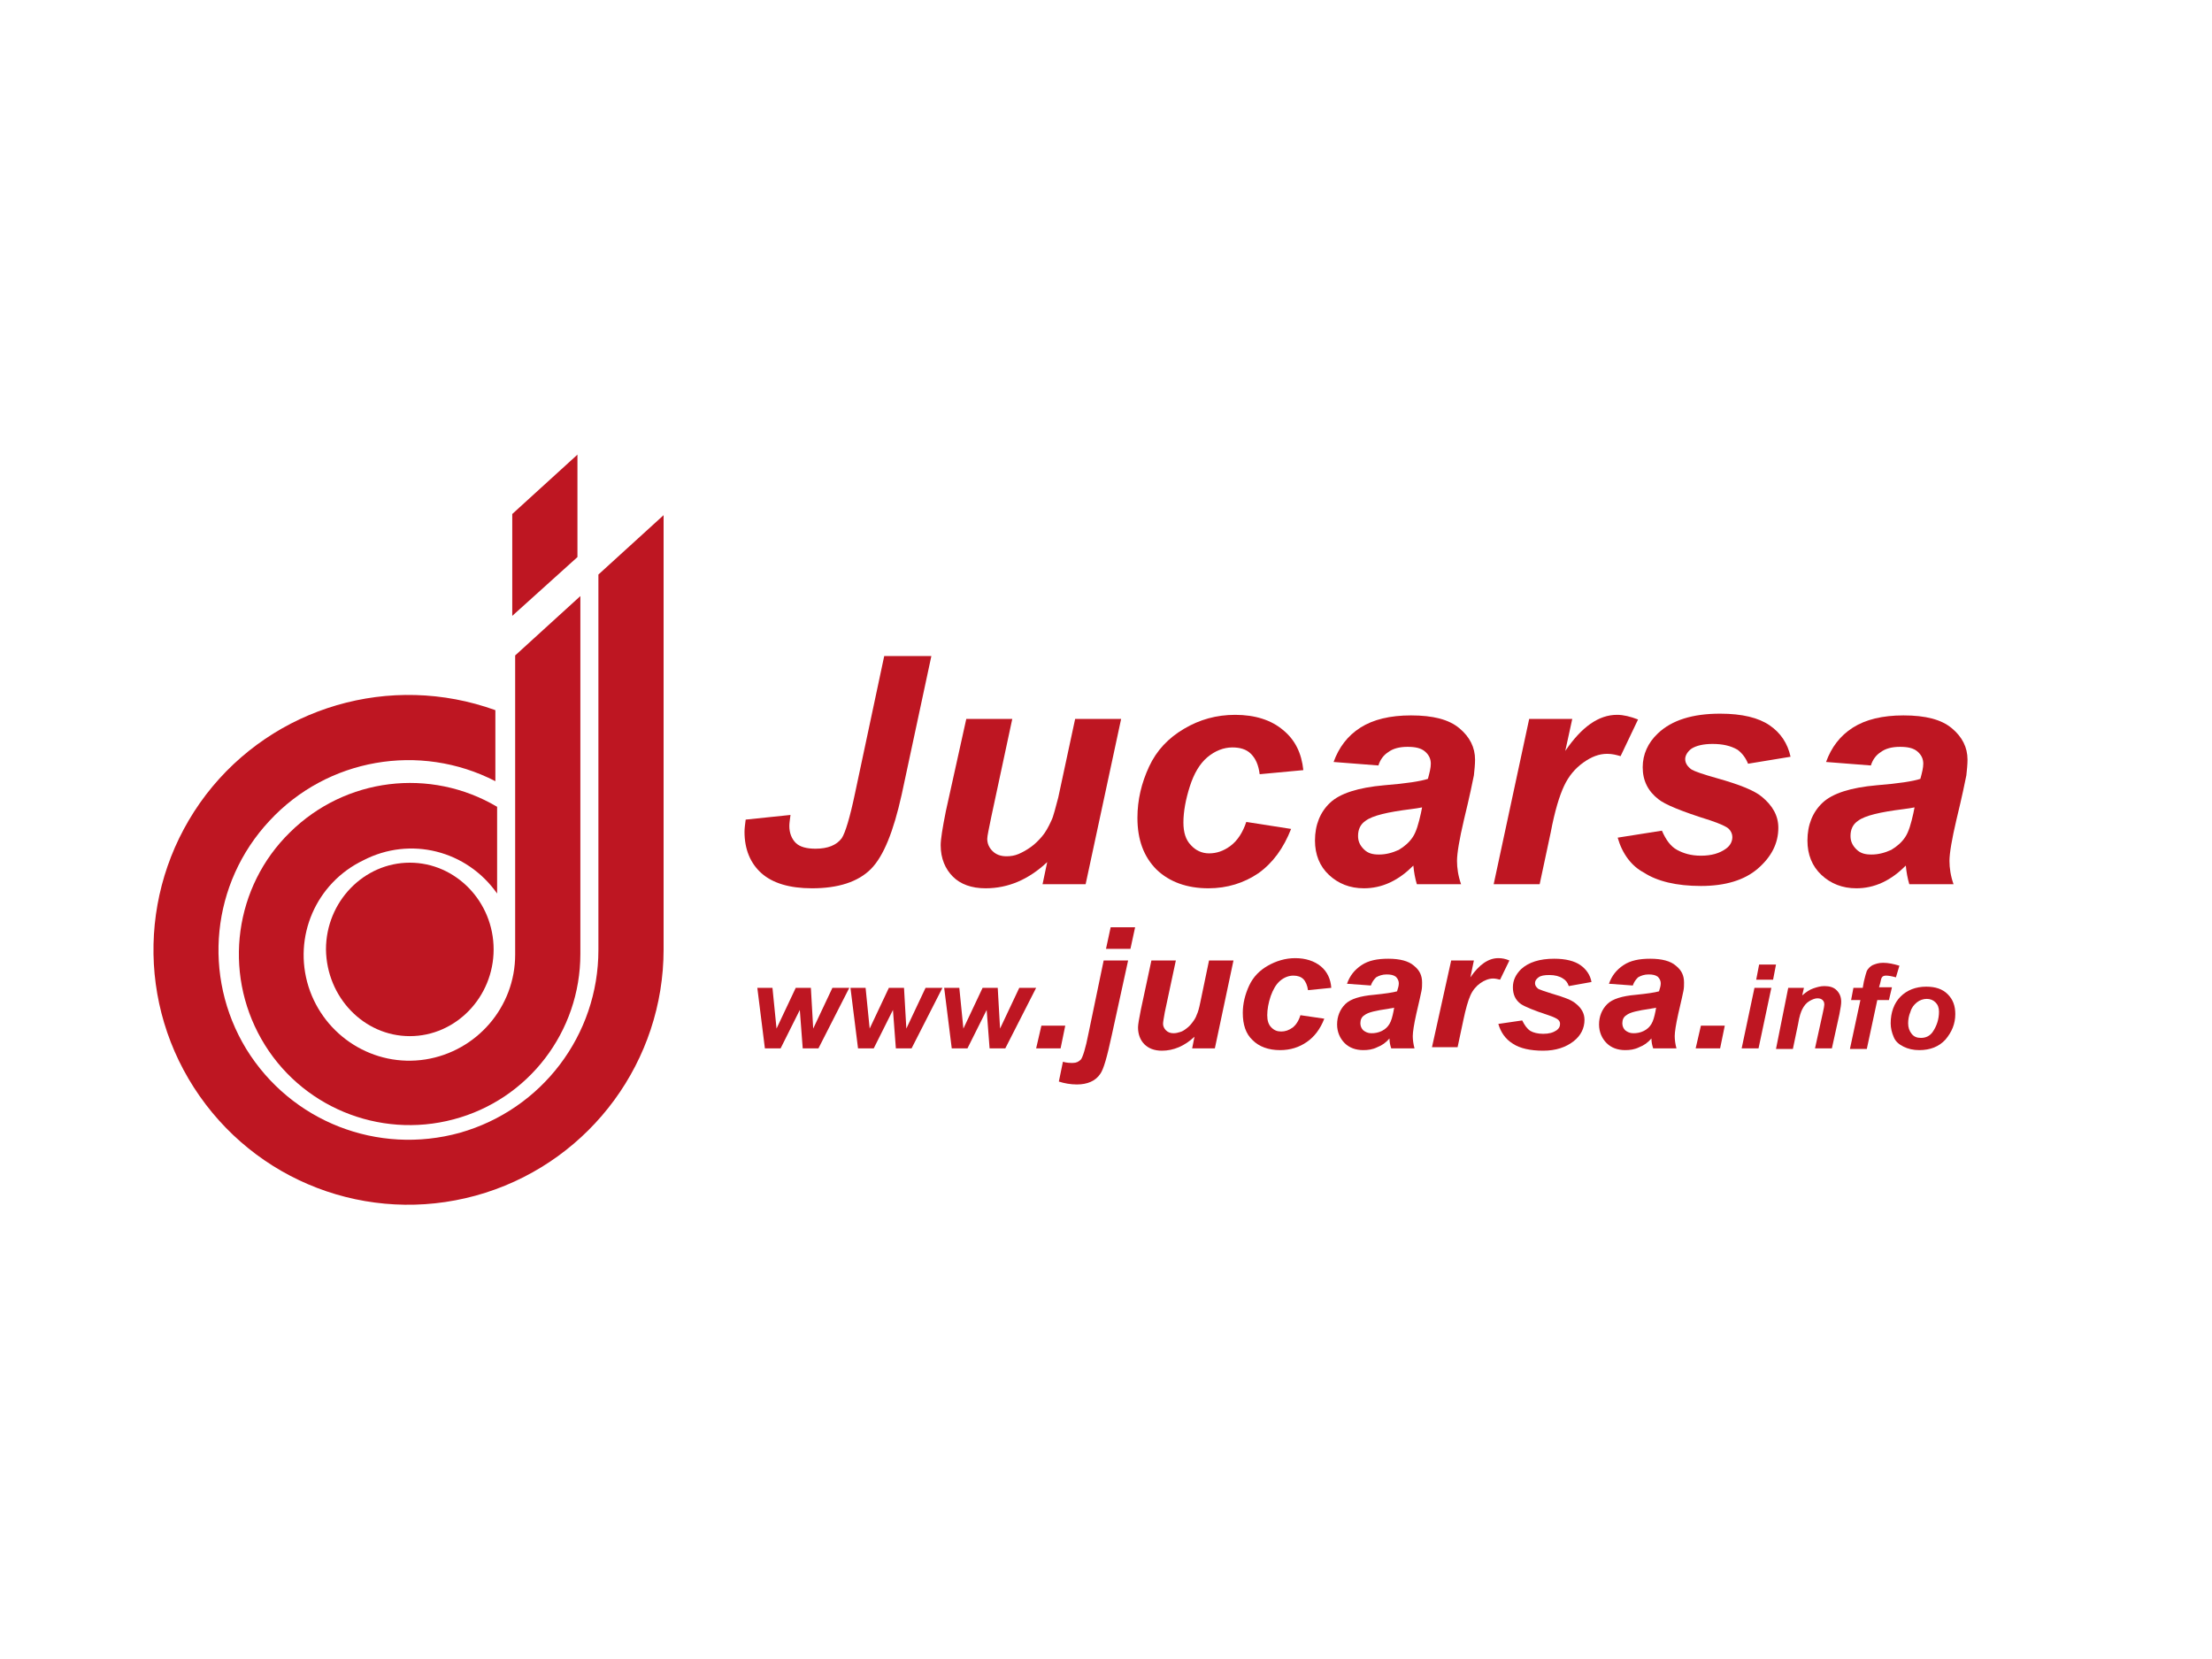 <?xml version="1.0" encoding="utf-8"?>
<!-- Generator: Adobe Illustrator 21.1.0, SVG Export Plug-In . SVG Version: 6.00 Build 0)  -->
<svg version="1.1" id="Capa_1" xmlns="http://www.w3.org/2000/svg" xmlns:xlink="http://www.w3.org/1999/xlink" x="0px" y="0px"
	 viewBox="0 0 380 285" style="enable-background:new 0 0 380 285;" xml:space="preserve">
<style type="text/css">
	.st0{fill:#BE1622;}
	.st1{enable-background:new    ;}
</style>
<g>
	<path class="st0" d="M85.1,134.2V122l0,0c-18-6.5-38.1-0.6-49.7,14.5c-11.6,15.2-12.1,36.1-1.1,51.8s30.8,22.4,49.1,16.6
		c18.2-5.8,30.6-22.7,30.6-41.8l0,0V88.5l-11.2,10.2l0,0v64.5l0,0c0,14.6-9.7,27.4-23.8,31.4c-14.1,3.9-29-1.9-36.7-14.4
		c-7.6-12.5-6-28.5,4-39.2C56.2,130.3,72.1,127.5,85.1,134.2L85.1,134.2z"/>
	<polygon class="st0" points="99.2,95.7 99.2,78.1 99.2,78.1 88,88.3 88,88.3 88,105.8 88,105.8 	"/>
	<path class="st0" d="M85.4,153.5v-14.9l0,0c-11.5-6.8-26.1-5-35.6,4.4c-9.5,9.3-11.5,23.9-4.9,35.5s20.2,17.2,33,13.8
		c12.9-3.4,21.8-15.1,21.8-28.4l0,0v-61.5l0,0l-11.2,10.2l0,0V164l0,0c0,9-6.6,16.6-15.4,18c-8.9,1.4-17.4-4-20.1-12.5
		c-2.7-8.6,1.3-17.8,9.4-21.7C70.5,143.6,80.2,146.1,85.4,153.5L85.4,153.5z"/>
	<path class="st0" d="M70.4,178c7.9,0,14.4-6.7,14.4-14.9s-6.5-14.9-14.4-14.9S56,154.9,56,163.1C56.1,171.3,62.5,178,70.4,178z"/>
	<g class="st1">
		<path class="st0" d="M151.9,112.7h8.1l-5.1,23.8c-1.4,6.3-3.1,10.6-5.3,12.8c-2.2,2.2-5.6,3.3-10.1,3.3c-3.9,0-6.8-0.9-8.7-2.6
			c-1.9-1.7-2.9-4.1-2.9-7.1c0-0.6,0.1-1.3,0.2-2.1l7.7-0.8c-0.1,0.8-0.2,1.4-0.2,1.9c0,1.2,0.4,2.2,1.1,2.9c0.7,0.7,1.9,1,3.4,1
			c2.1,0,3.6-0.6,4.5-1.8c0.6-0.9,1.4-3.5,2.3-7.8L151.9,112.7z"/>
		<path class="st0" d="M166,123.5h7.9l-3.6,16.8c-0.4,2-0.7,3.3-0.7,3.8c0,0.8,0.3,1.5,0.9,2.1c0.6,0.6,1.4,0.9,2.4,0.9
			c0.7,0,1.4-0.1,2.1-0.4c0.7-0.3,1.4-0.7,2.1-1.2c0.7-0.5,1.3-1.1,1.9-1.8c0.6-0.7,1.1-1.6,1.6-2.7c0.4-0.8,0.7-2.2,1.2-4l2.9-13.5
			h7.9l-6.1,28.4h-7.4l0.8-3.8c-3.2,3-6.7,4.5-10.6,4.5c-2.4,0-4.3-0.7-5.6-2s-2.1-3.1-2.1-5.4c0-1,0.3-2.9,0.9-5.9L166,123.5z"/>
		<path class="st0" d="M214.1,141.2l7.7,1.2c-1.3,3.3-3.1,5.8-5.6,7.6c-2.5,1.7-5.4,2.6-8.6,2.6c-3.7,0-6.7-1.1-8.9-3.2
			c-2.2-2.2-3.3-5.1-3.3-8.9c0-3.1,0.7-6,2-8.8c1.3-2.8,3.3-4.9,6-6.5c2.7-1.6,5.6-2.4,8.8-2.4c3.4,0,6.2,0.9,8.2,2.6
			c2.1,1.7,3.2,4,3.5,6.9l-7.5,0.7c-0.2-1.6-0.7-2.7-1.5-3.5c-0.8-0.8-1.9-1.1-3.2-1.1c-1.5,0-3,0.6-4.3,1.7s-2.3,2.8-3,5
			s-1.1,4.3-1.1,6.2c0,1.7,0.4,3,1.3,3.9c0.8,0.9,1.9,1.4,3.1,1.4c1.3,0,2.5-0.4,3.7-1.3S213.5,143,214.1,141.2z"/>
		<path class="st0" d="M236.8,131.5l-7.7-0.6c0.9-2.5,2.4-4.5,4.6-5.9c2.2-1.4,5.1-2.1,8.7-2.1c3.8,0,6.5,0.7,8.3,2.2
			c1.8,1.5,2.7,3.3,2.7,5.4c0,0.8-0.1,1.8-0.2,2.7c-0.2,1-0.7,3.5-1.7,7.6c-0.8,3.4-1.2,5.8-1.2,7.1c0,1.2,0.2,2.6,0.7,4h-7.6
			c-0.3-1-0.5-2.1-0.6-3.2c-1.2,1.2-2.5,2.2-4,2.9c-1.5,0.7-3,1-4.5,1c-2.4,0-4.4-0.8-6-2.3c-1.6-1.5-2.4-3.5-2.4-5.9
			c0-2.7,0.9-4.9,2.6-6.5c1.7-1.6,4.8-2.6,9.3-3c3.8-0.3,6.3-0.7,7.5-1.1c0.3-1.1,0.5-1.9,0.5-2.6c0-0.8-0.3-1.5-1-2.1
			c-0.7-0.6-1.7-0.8-3-0.8c-1.4,0-2.5,0.3-3.3,0.9C237.7,129.7,237.1,130.5,236.8,131.5z M244.3,138.7c-0.5,0.1-1.1,0.2-1.9,0.3
			c-4,0.5-6.6,1.1-7.8,2c-0.9,0.6-1.3,1.5-1.3,2.6c0,0.9,0.3,1.6,1,2.3s1.5,0.9,2.6,0.9c1.2,0,2.3-0.3,3.4-0.8
			c1-0.6,1.8-1.3,2.4-2.2s1-2.3,1.4-4.1L244.3,138.7z"/>
		<path class="st0" d="M262.7,123.5h7.4l-1.2,5.5c2.8-4.1,5.7-6.2,8.9-6.2c1.1,0,2.3,0.3,3.6,0.8l-3,6.3c-0.7-0.2-1.4-0.4-2.3-0.4
			c-1.4,0-2.7,0.5-4.1,1.5c-1.4,1-2.5,2.3-3.3,4c-0.8,1.7-1.6,4.3-2.3,8l-1.9,8.9h-7.9L262.7,123.5z"/>
		<path class="st0" d="M277.9,143.9l7.6-1.2c0.7,1.6,1.5,2.7,2.6,3.3s2.4,1,4.1,1c1.8,0,3.2-0.4,4.3-1.2c0.7-0.5,1.1-1.2,1.1-2
			c0-0.5-0.2-1-0.6-1.4c-0.4-0.4-1.5-0.9-3.3-1.5c-4.8-1.5-7.7-2.7-8.8-3.6c-1.8-1.4-2.7-3.2-2.7-5.5c0-2.2,0.9-4.2,2.6-5.8
			c2.4-2.3,6-3.4,10.7-3.4c3.8,0,6.6,0.7,8.5,2c1.9,1.3,3.1,3.1,3.6,5.4l-7.3,1.2c-0.4-1-1-1.8-1.8-2.4c-1.2-0.7-2.6-1-4.3-1
			c-1.6,0-2.8,0.3-3.6,0.8c-0.7,0.5-1.1,1.2-1.1,1.8c0,0.7,0.4,1.3,1.1,1.8c0.5,0.3,1.9,0.8,4.4,1.5c3.9,1.1,6.4,2.1,7.7,3.2
			c1.8,1.5,2.8,3.2,2.8,5.3c0,2.7-1.2,5-3.5,7s-5.6,3-9.8,3s-7.5-0.8-9.8-2.3C280.3,148.8,278.7,146.7,277.9,143.9z"/>
		<path class="st0" d="M321.4,131.5l-7.7-0.6c0.9-2.5,2.4-4.5,4.6-5.9c2.2-1.4,5.1-2.1,8.7-2.1c3.8,0,6.5,0.7,8.3,2.2
			c1.8,1.5,2.7,3.3,2.7,5.4c0,0.8-0.1,1.8-0.2,2.7c-0.2,1-0.7,3.5-1.7,7.6c-0.8,3.4-1.2,5.8-1.2,7.1c0,1.2,0.2,2.6,0.7,4H328
			c-0.3-1-0.5-2.1-0.6-3.2c-1.2,1.2-2.5,2.2-4,2.9c-1.5,0.7-3,1-4.5,1c-2.4,0-4.4-0.8-6-2.3c-1.6-1.5-2.4-3.5-2.4-5.9
			c0-2.7,0.9-4.9,2.6-6.5c1.7-1.6,4.8-2.6,9.3-3c3.8-0.3,6.3-0.7,7.5-1.1c0.3-1.1,0.5-1.9,0.5-2.6c0-0.8-0.3-1.5-1-2.1
			c-0.7-0.6-1.7-0.8-3-0.8c-1.4,0-2.5,0.3-3.3,0.9C322.3,129.7,321.7,130.5,321.4,131.5z M328.9,138.7c-0.5,0.1-1.1,0.2-1.9,0.3
			c-4,0.5-6.6,1.1-7.8,2c-0.9,0.6-1.3,1.5-1.3,2.6c0,0.9,0.3,1.6,1,2.3s1.5,0.9,2.6,0.9c1.2,0,2.3-0.3,3.4-0.8
			c1-0.6,1.8-1.3,2.4-2.2s1-2.3,1.4-4.1L328.9,138.7z"/>
	</g>
	<g class="st1">
		<path class="st0" d="M140.6,180.1h-2.7l-0.5-6.6l-3.3,6.6h-2.7l-1.3-10.4h2.6l0.7,7l3.3-7h2.6l0.4,7l3.3-7h2.9L140.6,180.1z"/>
		<path class="st0" d="M156.6,180.1h-2.7l-0.5-6.6l-3.3,6.6h-2.7l-1.3-10.4h2.6l0.7,7l3.3-7h2.6l0.4,7l3.3-7h2.9L156.6,180.1z"/>
		<path class="st0" d="M172.7,180.1H170l-0.5-6.6l-3.3,6.6h-2.7l-1.3-10.4h2.6l0.7,7l3.3-7h2.6l0.4,7l3.3-7h2.9L172.7,180.1z"/>
	</g>
	<g class="st1">
		<path class="st0" d="M178.9,176.2h4.1l-0.8,3.9h-4.2L178.9,176.2z"/>
		<path class="st0" d="M189.6,165h4.2l-2.8,12.8c-0.8,3.7-1.4,5.9-2,6.7c-0.8,1.2-2.2,1.8-4,1.8c-1.1,0-2.2-0.2-3.1-0.5l0.7-3.4
			c0.7,0.2,1.2,0.2,1.7,0.2c0.6,0,1-0.2,1.4-0.6c0.3-0.4,0.8-1.9,1.3-4.5L189.6,165z M190.8,159.3h4.2l-0.8,3.7H190L190.8,159.3z"/>
		<path class="st0" d="M197.8,165h4.2l-1.9,8.9c-0.2,1.1-0.3,1.7-0.3,2c0,0.4,0.2,0.8,0.5,1.1c0.3,0.3,0.7,0.5,1.3,0.5
			c0.4,0,0.8-0.1,1.1-0.2c0.4-0.1,0.7-0.3,1.1-0.6c0.4-0.3,0.7-0.6,1-1c0.3-0.4,0.6-0.8,0.8-1.4c0.2-0.4,0.4-1.1,0.6-2.1l1.5-7.2
			h4.2l-3.2,15.1h-3.9l0.4-2c-1.7,1.6-3.6,2.4-5.6,2.4c-1.3,0-2.3-0.4-3-1.1c-0.7-0.7-1.1-1.7-1.1-2.9c0-0.5,0.2-1.6,0.5-3.1
			L197.8,165z"/>
		<path class="st0" d="M223.4,174.4l4.1,0.6c-0.7,1.8-1.7,3.1-3,4c-1.3,0.9-2.8,1.4-4.6,1.4c-2,0-3.6-0.6-4.7-1.7
			c-1.2-1.1-1.7-2.7-1.7-4.7c0-1.6,0.4-3.2,1.1-4.7c0.7-1.5,1.8-2.6,3.2-3.4c1.4-0.8,3-1.3,4.7-1.3c1.8,0,3.3,0.5,4.4,1.4
			c1.1,0.9,1.7,2.2,1.8,3.7l-4,0.4c-0.1-0.8-0.4-1.5-0.8-1.9c-0.4-0.4-1-0.6-1.7-0.6c-0.8,0-1.6,0.3-2.3,0.9
			c-0.7,0.6-1.2,1.5-1.6,2.6c-0.4,1.2-0.6,2.3-0.6,3.3c0,0.9,0.2,1.6,0.7,2.1s1,0.7,1.7,0.7c0.7,0,1.3-0.2,2-0.7
			C222.6,176.1,223.1,175.4,223.4,174.4z"/>
		<path class="st0" d="M235.5,169.3l-4.1-0.3c0.5-1.4,1.3-2.4,2.5-3.2c1.2-0.8,2.7-1.1,4.6-1.1c2,0,3.5,0.4,4.4,1.2
			c1,0.8,1.4,1.7,1.4,2.9c0,0.5,0,0.9-0.1,1.4c-0.1,0.5-0.4,1.9-0.9,4c-0.4,1.8-0.6,3.1-0.6,3.8c0,0.6,0.1,1.4,0.3,2.1H239
			c-0.2-0.6-0.3-1.1-0.3-1.7c-0.6,0.7-1.3,1.2-2.1,1.5c-0.8,0.4-1.6,0.5-2.4,0.5c-1.3,0-2.4-0.4-3.2-1.2s-1.3-1.9-1.3-3.2
			c0-1.4,0.5-2.6,1.4-3.5c0.9-0.9,2.6-1.4,4.9-1.6c2-0.2,3.3-0.4,4-0.6c0.2-0.6,0.3-1,0.3-1.4c0-0.4-0.2-0.8-0.5-1.1
			c-0.4-0.3-0.9-0.4-1.6-0.4c-0.7,0-1.3,0.2-1.8,0.5C236,168.3,235.7,168.7,235.5,169.3z M239.5,173.1c-0.2,0.1-0.6,0.1-1,0.2
			c-2.1,0.3-3.5,0.6-4.1,1.1c-0.5,0.3-0.7,0.8-0.7,1.4c0,0.5,0.2,0.9,0.5,1.2c0.4,0.3,0.8,0.5,1.4,0.5c0.6,0,1.2-0.1,1.8-0.4
			c0.6-0.3,1-0.7,1.3-1.2c0.3-0.5,0.5-1.2,0.7-2.2L239.5,173.1z"/>
		<path class="st0" d="M249.3,165h3.9l-0.6,2.9c1.5-2.2,3.1-3.3,4.8-3.3c0.6,0,1.2,0.1,1.9,0.4l-1.6,3.3c-0.4-0.1-0.8-0.2-1.2-0.2
			c-0.7,0-1.5,0.3-2.2,0.8c-0.7,0.5-1.3,1.2-1.7,2.1c-0.4,0.9-0.8,2.3-1.2,4.2l-1,4.7H246L249.3,165z"/>
		<path class="st0" d="M257.4,175.9l4.1-0.6c0.4,0.8,0.8,1.4,1.4,1.8c0.5,0.3,1.3,0.5,2.2,0.5c1,0,1.7-0.2,2.3-0.6
			c0.4-0.3,0.6-0.6,0.6-1.1c0-0.3-0.1-0.5-0.3-0.7c-0.2-0.2-0.8-0.5-1.7-0.8c-2.5-0.8-4.1-1.5-4.7-1.9c-1-0.7-1.4-1.7-1.4-2.9
			c0-1.2,0.5-2.2,1.4-3.1c1.3-1.2,3.2-1.8,5.7-1.8c2,0,3.5,0.4,4.5,1.1c1,0.7,1.7,1.7,1.9,2.9l-3.9,0.7c-0.2-0.6-0.5-1-1-1.3
			c-0.6-0.4-1.4-0.6-2.3-0.6c-0.9,0-1.5,0.1-1.9,0.4c-0.4,0.3-0.6,0.6-0.6,1c0,0.4,0.2,0.7,0.6,1c0.2,0.1,1,0.4,2.3,0.8
			c2.1,0.6,3.4,1.1,4.1,1.7c1,0.8,1.5,1.7,1.5,2.8c0,1.4-0.6,2.7-1.9,3.7s-3,1.6-5.2,1.6s-4-0.4-5.2-1.2
			C258.6,178.5,257.8,177.3,257.4,175.9z"/>
		<path class="st0" d="M280.5,169.3l-4.1-0.3c0.5-1.4,1.3-2.4,2.5-3.2c1.2-0.8,2.7-1.1,4.6-1.1c2,0,3.5,0.4,4.4,1.2
			c1,0.8,1.4,1.7,1.4,2.9c0,0.5,0,0.9-0.1,1.4c-0.1,0.5-0.4,1.9-0.9,4c-0.4,1.8-0.6,3.1-0.6,3.8c0,0.6,0.1,1.4,0.3,2.1H284
			c-0.2-0.6-0.3-1.1-0.3-1.7c-0.6,0.7-1.3,1.2-2.1,1.5c-0.8,0.4-1.6,0.5-2.4,0.5c-1.3,0-2.4-0.4-3.2-1.2s-1.3-1.9-1.3-3.2
			c0-1.4,0.5-2.6,1.4-3.5c0.9-0.9,2.6-1.4,4.9-1.6c2-0.2,3.3-0.4,4-0.6c0.2-0.6,0.3-1,0.3-1.4c0-0.4-0.2-0.8-0.5-1.1
			c-0.4-0.3-0.9-0.4-1.6-0.4c-0.7,0-1.3,0.2-1.8,0.5C281,168.3,280.7,168.7,280.5,169.3z M284.5,173.1c-0.2,0.1-0.6,0.1-1,0.2
			c-2.1,0.3-3.5,0.6-4.1,1.1c-0.5,0.3-0.7,0.8-0.7,1.4c0,0.5,0.2,0.9,0.5,1.2c0.4,0.3,0.8,0.5,1.4,0.5c0.6,0,1.2-0.1,1.8-0.4
			c0.6-0.3,1-0.7,1.3-1.2c0.3-0.5,0.5-1.2,0.7-2.2L284.5,173.1z"/>
		<path class="st0" d="M292.2,176.2h4.1l-0.8,3.9h-4.2L292.2,176.2z"/>
	</g>
	<g class="st1">
		<path class="st0" d="M301.4,169.7h2.9l-2.2,10.4h-2.9L301.4,169.7z M302.2,165.7h2.9l-0.5,2.6h-2.9L302.2,165.7z"/>
		<path class="st0" d="M307.2,169.7h2.7l-0.3,1.3c0.7-0.6,1.3-1,1.9-1.2c0.6-0.2,1.2-0.4,1.9-0.4c0.9,0,1.6,0.2,2.1,0.7
			c0.5,0.5,0.8,1.1,0.8,2c0,0.4-0.1,1.1-0.3,2.1l-1.3,5.9h-2.9l1.3-5.9c0.2-0.9,0.3-1.4,0.3-1.6c0-0.4-0.1-0.6-0.3-0.8
			s-0.5-0.3-0.9-0.3c-0.4,0-0.9,0.2-1.4,0.5c-0.5,0.3-0.9,0.8-1.2,1.4c-0.2,0.4-0.5,1.2-0.7,2.5l-0.9,4.3h-2.9L307.2,169.7z"/>
		<path class="st0" d="M325,169.7l-0.5,2.1h-2l-1.8,8.4h-2.9l1.8-8.4H318l0.4-2.1h1.6l0.2-1.1c0.2-0.9,0.4-1.5,0.5-1.8
			c0.2-0.4,0.6-0.8,1-1c0.5-0.2,1-0.4,1.8-0.4c0.9,0,1.8,0.2,2.8,0.5l-0.6,2c-0.7-0.2-1.3-0.3-1.7-0.3c-0.3,0-0.6,0.1-0.7,0.3
			c-0.1,0.1-0.2,0.5-0.3,1l-0.2,0.7H325z"/>
		<path class="st0" d="M324.8,175.8c0-1.9,0.6-3.5,1.7-4.6c1.1-1.1,2.6-1.7,4.4-1.7c1.6,0,2.8,0.4,3.7,1.3s1.3,2,1.3,3.4
			c0,1.7-0.6,3.1-1.7,4.4c-1.1,1.2-2.6,1.8-4.5,1.8c-1,0-1.9-0.2-2.7-0.6s-1.4-0.9-1.7-1.7C325,177.4,324.8,176.6,324.8,175.8z
			 M333.1,173.8c0-0.7-0.2-1.2-0.6-1.6c-0.4-0.4-0.9-0.6-1.5-0.6c-0.6,0-1.2,0.2-1.7,0.6s-0.9,0.9-1.1,1.6c-0.3,0.7-0.4,1.4-0.4,2
			c0,0.7,0.2,1.3,0.6,1.8s0.9,0.7,1.6,0.7c0.8,0,1.5-0.3,2-1C332.7,176.3,333.1,175.1,333.1,173.8z"/>
	</g>
</g>
</svg>
